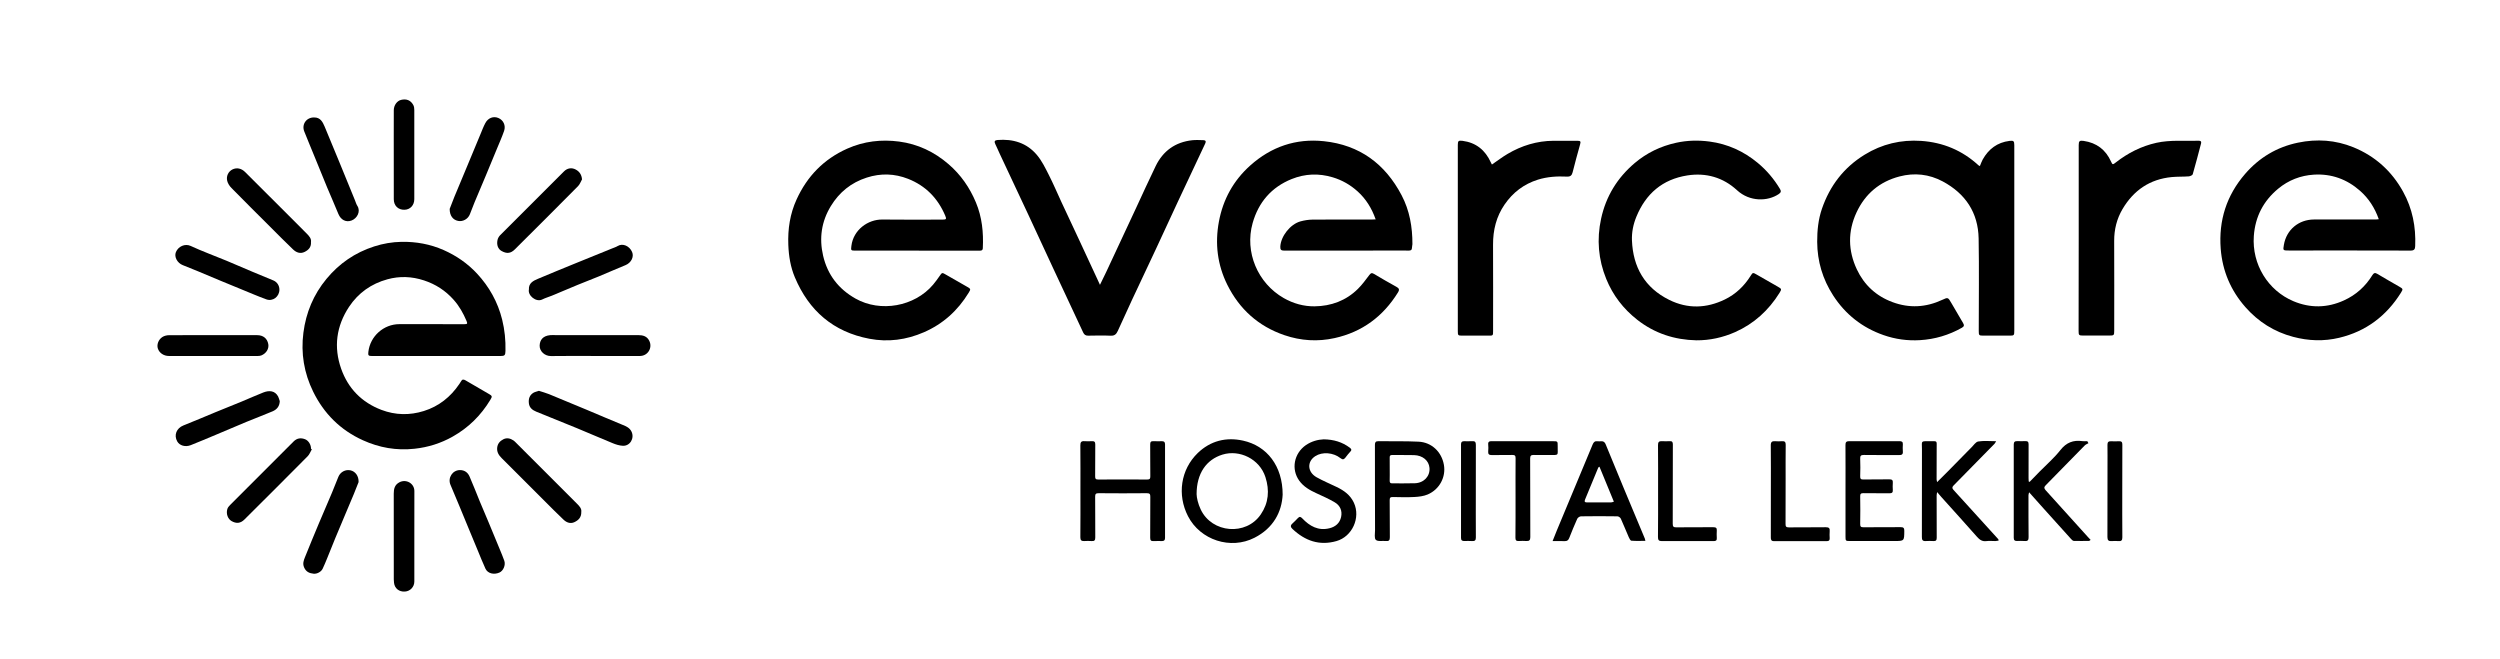 <?xml version="1.0" encoding="utf-8"?>
<!-- Generator: Adobe Illustrator 25.0.0, SVG Export Plug-In . SVG Version: 6.00 Build 0)  -->
<svg version="1.1" id="Layer_1" xmlns="http://www.w3.org/2000/svg" xmlns:xlink="http://www.w3.org/1999/xlink" x="0px" y="0px"
	 viewBox="0 0 640 168.75" style="enable-background:new 0 0 640 168.75;" xml:space="preserve">
<g>
</g>
<g>
	<path d="M111.67,91.14c-5.47,0-10.93,0-16.4,0c-0.95,0-1.08-0.14-0.97-1.06c0.46-4.01,3.91-7.1,7.95-7.1
		c5.55,0,11.11-0.01,16.66,0.01c0.75,0,0.81-0.15,0.51-0.85c-0.83-1.97-1.86-3.79-3.28-5.39c-2.09-2.35-4.61-3.99-7.61-4.97
		c-3.11-1.02-6.23-1.14-9.35-0.28c-4.12,1.13-7.44,3.46-9.82,7.04c-3.27,4.95-3.98,10.32-2.02,15.87c1.78,5.02,5.25,8.6,10.31,10.52
		c3.58,1.36,7.23,1.42,10.85,0.29c3.84-1.2,6.85-3.6,9.1-6.93c0.15-0.22,0.3-0.43,0.42-0.66c0.28-0.54,0.62-0.57,1.13-0.27
		c1.97,1.17,3.95,2.31,5.93,3.45c0.96,0.55,0.99,0.65,0.43,1.57c-2.39,3.96-5.58,7.11-9.61,9.38c-3.04,1.72-6.31,2.75-9.79,3.12
		c-4.62,0.5-9-0.26-13.22-2.18c-5.76-2.61-9.98-6.84-12.73-12.46c-2.32-4.73-3.17-9.79-2.49-15.06c0.66-5.15,2.59-9.78,5.91-13.79
		c3.26-3.94,7.31-6.73,12.2-8.3c2.29-0.74,4.64-1.14,7.02-1.18c3.71-0.06,7.32,0.58,10.76,2.1c3.26,1.44,6.13,3.42,8.55,6.02
		c3.13,3.37,5.32,7.28,6.44,11.78c0.65,2.64,0.92,5.31,0.85,8.02c-0.03,1.13-0.19,1.31-1.32,1.31
		C122.61,91.14,117.14,91.14,111.67,91.14z"/>
	<path d="M506.85,42.52c0.25-0.59,0.43-1.16,0.72-1.68c1.51-2.69,3.73-4.38,6.86-4.77c1.04-0.13,1.23,0.04,1.23,1.09
		c0,15.8,0,31.6,0,47.4c0,1.34-0.03,1.37-1.35,1.36c-2.18-0.01-4.36,0-6.54,0c-1.15,0-1.21-0.06-1.21-1.25
		c0-7.87,0.11-15.74-0.03-23.61c-0.12-6.63-3.37-11.49-9.18-14.61c-3.5-1.88-7.26-2.28-11.07-1.28c-5.09,1.33-8.8,4.45-11.02,9.23
		c-2.25,4.85-2.16,9.77,0.09,14.56c1.87,3.98,4.94,6.83,9.12,8.38c4.33,1.61,8.58,1.36,12.75-0.58c1.46-0.68,1.47-0.66,2.31,0.78
		c1.01,1.72,2,3.46,3.03,5.18c0.32,0.54,0.26,0.86-0.31,1.18c-3.34,1.89-6.91,2.95-10.74,3.18c-3.2,0.19-6.32-0.24-9.34-1.3
		c-5.45-1.91-9.75-5.3-12.88-10.14c-2.69-4.17-4.06-8.73-4.09-13.72c-0.01-2.91,0.28-5.76,1.22-8.49
		c2.02-5.87,5.59-10.55,10.93-13.83c4.45-2.74,9.3-3.88,14.47-3.53c5.59,0.38,10.52,2.43,14.67,6.25
		C506.57,42.38,506.68,42.42,506.85,42.52z"/>
	<path d="M234.71,64.16c-5.23,0-10.47,0-15.7,0c-1.2,0-1.2-0.05-1.05-1.23c0.5-4.06,4.2-6.78,7.94-6.73
		c5.12,0.07,10.24,0.02,15.35,0.02c1.01,0,1.1-0.14,0.72-1.03c-1.88-4.44-5.01-7.64-9.5-9.41c-3.46-1.36-6.99-1.47-10.57-0.32
		c-4,1.28-7.04,3.75-9.2,7.29c-2.41,3.95-3.03,8.23-1.98,12.73c1.14,4.88,3.95,8.51,8.3,10.96c6.38,3.6,15.1,2.04,19.84-3.55
		c0.6-0.71,1.14-1.46,1.67-2.22c0.65-0.94,0.64-0.93,1.61-0.37c1.8,1.05,3.62,2.08,5.43,3.11c0.95,0.54,0.98,0.6,0.43,1.5
		c-2.78,4.57-6.58,8.02-11.49,10.15c-4.47,1.94-9.13,2.58-13.96,1.66c-9.23-1.76-15.46-7.17-19.06-15.71
		c-1.11-2.63-1.57-5.43-1.68-8.31c-0.16-4.06,0.43-7.96,2.12-11.65c2.7-5.92,6.96-10.32,12.97-13c4.27-1.9,8.72-2.41,13.28-1.81
		c4.78,0.63,8.99,2.63,12.64,5.78c3.14,2.7,5.43,6.01,7.02,9.82c1.56,3.74,1.96,7.67,1.76,11.69c-0.03,0.69-0.53,0.64-1.01,0.64
		c-4.48,0-8.96,0-13.43,0C236.34,64.15,235.52,64.15,234.71,64.16z"/>
	<path d="M608.97,56.12c-1.04-2.94-2.58-5.31-4.78-7.26c-3.38-2.99-7.35-4.42-11.83-4.15c-3.41,0.21-6.51,1.41-9.16,3.61
		c-3.78,3.14-5.86,7.15-6.22,12.08c-0.52,7.28,3.62,13.96,10.14,16.71c4.28,1.8,8.63,1.75,12.92-0.2c3.11-1.41,5.52-3.6,7.3-6.49
		c0.32-0.51,0.63-0.68,1.2-0.34c1.89,1.13,3.8,2.22,5.71,3.32c0.93,0.53,0.96,0.62,0.4,1.52c-3.72,5.96-8.95,9.91-15.8,11.55
		c-3.93,0.94-7.87,0.81-11.81-0.24c-4.87-1.29-8.93-3.87-12.22-7.61c-3.75-4.26-5.88-9.25-6.32-14.95
		c-0.55-7.25,1.5-13.65,6.24-19.14c3.6-4.17,8.11-6.88,13.54-8.01c4.85-1.01,9.62-0.68,14.19,1.18c5.56,2.27,9.81,6.1,12.72,11.37
		c2.4,4.34,3.3,9,3.1,13.91c-0.03,0.79-0.23,1.17-1.17,1.17c-10.38-0.04-20.76-0.02-31.14-0.02c-1.56,0-1.56,0-1.3-1.48
		c0.66-3.83,3.76-6.44,7.7-6.46c5.18-0.02,10.35,0,15.53-0.01C608.22,56.21,608.52,56.16,608.97,56.12z"/>
	<path d="M352.17,56.16c-1-2.84-2.48-5.23-4.62-7.16c-1.85-1.67-3.97-2.89-6.38-3.61c-3.56-1.07-7.07-0.93-10.49,0.44
		c-5.2,2.09-8.51,5.96-10.01,11.29c-2.08,7.42,1.29,15.37,7.97,19.19c2.46,1.4,5.12,2.14,7.9,2.11c4.23-0.05,8.04-1.45,11.09-4.47
		c1.09-1.07,1.99-2.33,2.92-3.55c0.37-0.48,0.6-0.63,1.19-0.28c1.88,1.15,3.81,2.22,5.73,3.3c0.66,0.37,0.89,0.67,0.4,1.46
		c-3.8,6.13-9.15,10.11-16.2,11.67c-4.33,0.96-8.63,0.7-12.87-0.75c-6.67-2.28-11.5-6.66-14.6-12.88
		c-2.54-5.11-3.21-10.55-2.16-16.19c1.06-5.71,3.74-10.54,8.04-14.38c5.35-4.78,11.67-6.96,18.85-6.2
		c9.13,0.97,15.65,5.78,19.88,13.83c2.06,3.92,2.78,8.14,2.77,12.52c0,0.32-0.13,0.63-0.12,0.94c0.01,0.56-0.3,0.7-0.77,0.71
		c-0.49,0-0.99-0.01-1.48-0.01c-10.15,0-20.29,0-30.44,0.02c-0.83,0-1.05-0.26-1.01-1.06c0.15-2.63,2.54-5.71,5.17-6.43
		c0.99-0.27,2.05-0.44,3.08-0.45c5.06-0.04,10.12-0.02,15.18-0.02C351.47,56.21,351.78,56.18,352.17,56.16z"/>
	<path d="M434.28,87.12c-5.62-0.12-10.7-1.77-15.16-5.27c-3.55-2.79-6.21-6.25-7.91-10.41c-2.04-4.99-2.48-10.16-1.33-15.45
		c1.24-5.73,4.15-10.47,8.61-14.25c3.09-2.61,6.63-4.32,10.6-5.19c2.85-0.63,5.72-0.69,8.57-0.31c4.62,0.61,8.73,2.48,12.32,5.46
		c2.28,1.89,4.16,4.12,5.68,6.65c0.32,0.54,0.35,0.89-0.3,1.33c-2.83,1.91-7.44,2.01-10.68-0.98c-3.57-3.29-7.93-4.54-12.73-3.79
		c-6.36,1-10.63,4.68-13.05,10.6c-0.8,1.95-1.2,4-1.12,6.03c0.27,6.84,3.26,12.12,9.54,15.23c4.74,2.35,9.56,2.17,14.25-0.11
		c2.76-1.34,4.95-3.43,6.59-6.05c0.55-0.88,0.6-0.87,1.55-0.32c1.8,1.05,3.61,2.08,5.43,3.11c0.97,0.55,1,0.63,0.41,1.58
		c-2.79,4.48-6.53,7.89-11.36,10.04C441.03,86.41,437.73,87.14,434.28,87.12z"/>
	<path d="M281.59,72.92c0.59-1.21,1.1-2.23,1.59-3.27c2.58-5.51,5.14-11.01,7.71-16.52c1.65-3.54,3.25-7.1,4.96-10.61
		c1.89-3.89,5.02-6.14,9.35-6.62c0.94-0.1,1.9-0.04,2.85-0.02c0.62,0.01,0.74,0.33,0.48,0.87c-2.33,4.95-4.66,9.9-6.98,14.85
		c-1.86,3.98-3.69,7.99-5.55,11.97c-2.06,4.4-4.14,8.79-6.2,13.19c-1.24,2.65-2.45,5.3-3.65,7.97c-0.37,0.82-0.83,1.26-1.83,1.21
		c-1.91-0.09-3.84-0.04-5.75-0.01c-0.64,0.01-1.01-0.24-1.28-0.82c-2.56-5.51-5.15-11.01-7.72-16.52
		c-2.15-4.62-4.28-9.25-6.43-13.86c-2.4-5.14-4.82-10.27-7.23-15.41c-0.38-0.81-0.72-1.64-1.12-2.45c-0.33-0.67-0.14-0.97,0.58-1.03
		c3.97-0.32,7.48,0.74,10.07,3.82c1.27,1.5,2.16,3.35,3.06,5.12c1.14,2.24,2.12,4.56,3.18,6.85c1.55,3.33,3.12,6.65,4.67,9.98
		c1.55,3.33,3.1,6.66,4.64,10C281.18,71.97,281.33,72.33,281.59,72.92z"/>
	<path d="M381.96,42.1c1.35-0.92,2.61-1.89,3.98-2.7c3.61-2.13,7.52-3.33,11.74-3.36c2.04-0.01,4.07-0.01,6.11,0
		c0.86,0,0.93,0.16,0.7,0.99c-0.66,2.34-1.3,4.69-1.89,7.05c-0.21,0.84-0.59,1.18-1.51,1.13c-2.5-0.12-4.98,0.03-7.41,0.79
		c-3.57,1.13-6.38,3.27-8.48,6.32c-2.15,3.1-3,6.59-2.98,10.35c0.04,7.35,0.01,14.7,0.01,22.05c0,1.21,0,1.21-1.2,1.2
		c-2.24,0-4.48,0-6.72,0c-1.04,0-1.11-0.06-1.11-1.15c0-1.05,0-2.09,0-3.14c0-14.84,0-29.69,0-44.53c0-1,0.16-1.18,1.19-1.05
		c3.47,0.45,5.83,2.37,7.26,5.52c0.07,0.16,0.15,0.31,0.23,0.46C381.87,42.06,381.9,42.07,381.96,42.1z"/>
	<path d="M532.15,60.93c0-7.93,0-15.86,0-23.79c0-1.02,0.22-1.22,1.26-1.07c3.31,0.48,5.65,2.25,7.02,5.3
		c0.37,0.83,0.44,0.83,1.21,0.22c3.1-2.42,6.51-4.16,10.39-5.03c3.61-0.8,7.24-0.41,10.85-0.53c0.44-0.01,0.74,0.16,0.59,0.7
		c-0.7,2.63-1.37,5.27-2.13,7.88c-0.08,0.26-0.66,0.51-1.02,0.54c-1.45,0.11-2.9,0.04-4.35,0.18c-5.62,0.54-9.77,3.39-12.61,8.2
		c-1.47,2.5-2.14,5.22-2.13,8.14c0.04,7.67,0.01,15.34,0.01,23c0,1.16-0.07,1.23-1.23,1.23c-2.24,0-4.48,0-6.72,0
		c-1.08,0-1.17-0.08-1.17-1.21C532.15,76.79,532.15,68.86,532.15,60.93z"/>
	<path d="M328.36,126.62c-0.21,4.41-2.36,8.57-7.2,11.04c-6.13,3.14-13.89,0.6-17.03-5.51c-2.81-5.46-1.89-11.94,2.5-16.18
		c3.23-3.11,7.22-4.13,11.59-3.17C324.37,114.16,328.36,119.32,328.36,126.62z M306.33,126.5c0.02,0.9,0.35,2.46,1.07,3.96
		c2.88,6.03,11.6,6.76,15.36,1.23c2.01-2.95,2.28-6.16,1.19-9.55c-1.5-4.67-6.65-7.11-11-5.76
		C308.82,117.66,306.33,121.19,306.33,126.5z"/>
	<path d="M276.59,125.69c0-3.89,0.02-7.79-0.02-11.68c-0.01-0.8,0.23-1.13,1.04-1.07c0.64,0.04,1.28,0.04,1.92,0
		c0.65-0.04,0.87,0.21,0.86,0.86c-0.03,2.7,0,5.4-0.03,8.11c-0.01,0.64,0.14,0.86,0.82,0.85c4.16-0.03,8.32-0.03,12.47,0
		c0.67,0,0.84-0.19,0.83-0.84c-0.04-2.7,0-5.4-0.03-8.11c-0.01-0.63,0.17-0.91,0.84-0.87c0.72,0.05,1.45,0.01,2.18,0.01
		c0.52,0,0.78,0.2,0.78,0.79c-0.01,7.99-0.01,15.98,0,23.97c0,0.57-0.23,0.8-0.76,0.8c-0.73,0-1.46-0.03-2.18,0.01
		c-0.65,0.04-0.86-0.2-0.86-0.85c0.03-3.49,0-6.97,0.03-10.46c0.01-0.71-0.14-0.96-0.9-0.95c-4.1,0.04-8.2,0.04-12.3,0
		c-0.75-0.01-0.93,0.2-0.92,0.93c0.04,3.46,0,6.91,0.03,10.37c0.01,0.72-0.19,1.02-0.94,0.95c-0.64-0.05-1.28-0.03-1.92,0
		c-0.7,0.03-0.96-0.23-0.96-0.97C276.61,133.59,276.59,129.64,276.59,125.69z"/>
	<path d="M511.65,138.39c-0.31,0.04-0.58,0.11-0.85,0.12c-0.76,0.01-1.52-0.09-2.26,0.01c-1.1,0.15-1.77-0.35-2.45-1.12
		c-3.01-3.41-6.07-6.79-9.11-10.17c-0.32-0.36-0.62-0.73-1.08-1.26c-0.06,0.44-0.12,0.65-0.12,0.86c0,3.6,0,7.2,0.02,10.8
		c0,0.62-0.15,0.92-0.83,0.88c-0.67-0.04-1.34-0.04-2,0c-0.77,0.04-0.98-0.28-0.97-1.04c0.03-7.49,0.01-14.98,0.02-22.47
		c0-2.2-0.42-2.06,2.02-2.05c1.99,0.01,1.75-0.25,1.75,1.76c0,2.67-0.02,5.34-0.02,8.01c0,0.19,0.07,0.38,0.13,0.7
		c0.97-0.96,1.85-1.82,2.71-2.7c1.69-1.71,3.38-3.43,5.06-5.15c0.33-0.33,0.64-0.67,0.98-0.99c0.58-0.55,1.11-1.45,1.78-1.56
		c1.42-0.24,2.92-0.07,4.58-0.07c-0.22,0.36-0.29,0.54-0.42,0.67c-3.49,3.57-6.98,7.13-10.49,10.68c-0.4,0.41-0.37,0.72-0.01,1.11
		c3.82,4.2,7.64,8.41,11.46,12.61C511.6,138.07,511.6,138.14,511.65,138.39z"/>
	<path d="M421.22,138.46c-1.25,0-2.42,0.06-3.58-0.04c-0.26-0.02-0.53-0.57-0.69-0.93c-0.69-1.56-1.31-3.16-2.02-4.71
		c-0.13-0.28-0.57-0.6-0.87-0.6c-3.11-0.05-6.22-0.05-9.33,0c-0.33,0.01-0.82,0.33-0.96,0.64c-0.73,1.61-1.39,3.25-2.04,4.89
		c-0.22,0.57-0.53,0.84-1.16,0.82c-0.97-0.04-1.95-0.01-3.11-0.01c0.41-1.04,0.73-1.86,1.07-2.68c2.05-4.92,4.1-9.84,6.15-14.76
		c1.01-2.43,2.04-4.86,3.04-7.3c0.24-0.59,0.57-0.91,1.24-0.82c0.31,0.04,0.64,0.02,0.96,0c0.58-0.04,0.9,0.24,1.12,0.76
		c1.5,3.67,3.02,7.34,4.54,11.01c1.83,4.39,3.67,8.77,5.5,13.15C421.12,137.99,421.14,138.13,421.22,138.46z M409.46,119.47
		c-0.21,0.15-0.28,0.17-0.3,0.22c-1.13,2.73-2.25,5.46-3.38,8.18c-0.23,0.54-0.08,0.75,0.5,0.75c2.06-0.01,4.13,0,6.19-0.01
		c0.21,0,0.41-0.11,0.68-0.18C411.9,125.4,410.7,122.47,409.46,119.47z"/>
	<path d="M534.64,113.46c-0.32,0.19-0.7,0.32-0.95,0.58c-3.34,3.39-6.66,6.81-10,10.2c-0.45,0.46-0.43,0.78-0.02,1.24
		c3.63,3.99,7.23,8.01,10.85,12.01c0.21,0.23,0.42,0.45,0.68,0.72c-0.17,0.12-0.28,0.26-0.39,0.26c-1.31,0.02-2.61,0.04-3.92,0
		c-0.24-0.01-0.5-0.27-0.69-0.48c-2.38-2.62-4.74-5.25-7.11-7.89c-1.17-1.31-2.34-2.62-3.64-4.08c-0.08,0.36-0.16,0.56-0.16,0.75
		c0,3.57-0.01,7.14,0.03,10.72c0.01,0.74-0.18,1.08-0.98,1.01c-0.66-0.06-1.34-0.02-2-0.01c-0.56,0.01-0.82-0.18-0.82-0.82
		c0.02-7.96,0.02-15.92,0-23.87c0-0.67,0.27-0.88,0.88-0.87c0.7,0.01,1.4,0.03,2.09,0c0.6-0.03,0.83,0.19,0.83,0.8
		c-0.02,2.9-0.01,5.81-0.01,8.71c0,0.27,0.02,0.54,0.04,0.82c0.07,0.04,0.15,0.07,0.22,0.11c0.86-0.88,1.71-1.76,2.57-2.64
		c1.79-1.82,3.75-3.51,5.32-5.51c1.53-1.94,3.3-2.62,5.63-2.29c0.41,0.06,0.84,0.01,1.26,0.01
		C534.44,113.12,534.54,113.29,534.64,113.46z"/>
	<path d="M351.99,125.72c0-3.95,0.01-7.9-0.01-11.84c0-0.61,0.16-0.94,0.82-0.93c3.46,0.04,6.92-0.05,10.37,0.12
		c3.36,0.17,5.89,2.63,6.47,5.93c0.55,3.1-1.11,6.28-4.14,7.58c-1.04,0.44-2.25,0.59-3.39,0.65c-1.82,0.1-3.66,0.05-5.49,0.01
		c-0.63-0.01-0.87,0.11-0.86,0.8c0.04,3.16,0,6.33,0.04,9.49c0.01,0.79-0.25,1.05-1.01,0.97c-0.88-0.09-2.05,0.18-2.57-0.29
		c-0.45-0.41-0.21-1.62-0.21-2.48C351.98,132.4,351.99,129.06,351.99,125.72z M355.77,120.09c0,0.99,0.02,1.97-0.01,2.96
		c-0.01,0.47,0.12,0.69,0.63,0.69c1.94-0.02,3.89,0.04,5.83-0.03c2.31-0.08,3.9-1.81,3.73-3.92c-0.15-1.87-1.74-3.22-3.96-3.28
		c-1.85-0.05-3.71,0-5.57-0.03c-0.49-0.01-0.68,0.16-0.66,0.66C355.78,118.12,355.77,119.1,355.77,120.09z"/>
	<path d="M472.45,125.78c0-3.95,0.02-7.9-0.01-11.85c-0.01-0.72,0.22-0.99,0.94-0.99c4.3,0.02,8.61,0.01,12.91,0
		c0.57,0,0.88,0.17,0.84,0.81c-0.04,0.61-0.05,1.22,0,1.83c0.07,0.77-0.31,0.93-0.99,0.92c-2.99-0.02-5.99,0.02-8.98-0.03
		c-0.8-0.01-0.98,0.24-0.95,0.99c0.06,1.48,0.05,2.96,0,4.44c-0.02,0.63,0.13,0.87,0.82,0.85c2.21-0.05,4.42,0,6.63-0.04
		c0.69-0.01,0.96,0.2,0.9,0.9c-0.05,0.61-0.04,1.22,0,1.83c0.05,0.67-0.25,0.85-0.88,0.84c-2.21-0.03-4.42,0.01-6.63-0.03
		c-0.65-0.01-0.86,0.17-0.84,0.83c0.04,2.35,0.04,4.71,0,7.06c-0.01,0.65,0.17,0.85,0.83,0.84c3.17-0.03,6.34,0,9.51-0.03
		c0.73-0.01,0.96,0.22,0.95,0.95c-0.02,2.6,0,2.6-2.59,2.6c-3.78,0-7.56,0-11.34,0c-1.08,0-1.12-0.04-1.12-1.13
		C472.45,133.5,472.45,129.64,472.45,125.78z"/>
	<path d="M338.86,112.47c2.6,0.03,4.76,0.71,6.66,2.12c0.4,0.3,0.62,0.57,0.15,1.04c-0.47,0.47-0.85,1.03-1.27,1.55
		c-0.37,0.46-0.69,0.54-1.22,0.12c-1.88-1.49-4.67-1.68-6.46-0.53c-2.17,1.39-2.05,4.07,0.33,5.41c1.66,0.93,3.44,1.67,5.16,2.5
		c1.87,0.9,3.48,2.06,4.39,4.03c1.76,3.83-0.42,8.66-4.48,9.81c-4.37,1.24-8.04-0.08-11.25-3.11c-0.5-0.47-0.57-0.89-0.02-1.38
		c0.5-0.44,0.95-0.94,1.42-1.41c0.4-0.4,0.65-0.4,1.11,0.08c1.89,1.99,4.1,3.25,6.98,2.53c1.53-0.38,2.61-1.31,2.96-2.87
		c0.35-1.58-0.24-2.94-1.6-3.75c-1.51-0.9-3.14-1.61-4.74-2.35c-1.68-0.77-3.26-1.66-4.37-3.2c-2.12-2.94-1.37-6.98,1.71-9.12
		C335.77,112.96,337.38,112.53,338.86,112.47z"/>
	<path d="M148.81,131.07c0.04,1.41-0.77,2.15-1.81,2.62c-1.01,0.45-1.97,0.07-2.72-0.64c-1.6-1.51-3.15-3.08-4.71-4.64
		c-3.72-3.71-7.43-7.42-11.14-11.13c-0.76-0.76-1.3-1.59-1.14-2.77c0.14-1.01,0.75-1.63,1.56-2.05c0.9-0.46,1.8-0.25,2.62,0.31
		c0.21,0.15,0.4,0.34,0.58,0.52c5.22,5.21,10.44,10.43,15.65,15.65C148.31,129.55,148.94,130.18,148.81,131.07z"/>
	<path d="M79.61,61.99c0.09,1.29-0.65,2.02-1.63,2.5c-1.11,0.55-2.14,0.15-2.95-0.63c-1.97-1.88-3.89-3.82-5.82-5.75
		c-3.33-3.32-6.66-6.63-9.95-9.98c-0.49-0.49-0.93-1.16-1.09-1.81c-0.31-1.26,0.31-2.43,1.33-2.94c1.08-0.53,2.27-0.31,3.24,0.65
		c3.7,3.69,7.4,7.39,11.1,11.08c1.58,1.58,3.17,3.15,4.74,4.75C79.17,60.47,79.75,61.1,79.61,61.99z"/>
	<path d="M387.98,127.41c0-3.37-0.02-6.73,0.01-10.1c0.01-0.66-0.19-0.85-0.84-0.84c-1.74,0.04-3.49-0.01-5.23,0.03
		c-0.72,0.01-1.01-0.23-0.94-0.97c0.06-0.58,0.05-1.16,0-1.74c-0.07-0.76,0.34-0.86,0.96-0.85c2.73,0.02,5.46,0.01,8.19,0.01
		c2.47,0,4.94,0,7.41,0c1.23,0,1.23,0,1.23,1.27c0,0.06,0,0.12,0,0.17c-0.04,2.32,0.44,2.08-2.15,2.09c-1.34,0-2.67,0.02-4.01-0.01
		c-0.67-0.01-0.89,0.21-0.89,0.91c0.03,6.7,0.01,13.41,0.04,20.12c0,0.78-0.27,1.04-1.01,1c-0.64-0.04-1.28-0.05-1.92,0
		c-0.71,0.06-0.89-0.24-0.88-0.91C387.99,134.2,387.98,130.81,387.98,127.41C387.98,127.41,387.98,127.41,387.98,127.41z"/>
	<path d="M117.73,120.34c1.19-0.01,2.03,0.62,2.47,1.63c0.94,2.14,1.77,4.32,2.66,6.48c0.74,1.78,1.5,3.55,2.25,5.33
		c0.94,2.26,1.88,4.52,2.81,6.79c0.41,0.99,0.82,1.97,1.18,2.98c0.39,1.11-0.25,2.59-1.26,3.03c-1.43,0.62-2.98,0.23-3.56-0.99
		c-0.73-1.57-1.35-3.18-2.02-4.78c-0.77-1.84-1.53-3.68-2.29-5.52c-0.77-1.87-1.54-3.73-2.31-5.6c-0.77-1.86-1.55-3.73-2.34-5.58
		C114.57,122.34,115.83,120.36,117.73,120.34z"/>
	<path d="M71.53,74.12c0.02,1.8-1.68,3.13-3.36,2.51c-2.12-0.77-4.18-1.67-6.27-2.52c-1.79-0.73-3.58-1.46-5.37-2.21
		c-1.94-0.81-3.88-1.63-5.82-2.44c-1.31-0.54-2.61-1.08-3.93-1.59c-1.39-0.54-2.25-2.12-1.75-3.33c0.61-1.47,2.34-2.25,3.78-1.58
		c3.01,1.39,6.14,2.53,9.21,3.8c2.27,0.94,4.51,1.92,6.77,2.88c1.73,0.73,3.48,1.42,5.21,2.16C70.94,72.2,71.52,73.11,71.53,74.12z"
		/>
	<path d="M135.4,74.1c-0.09-1.62,1.11-2.22,2.33-2.73c3.14-1.33,6.29-2.61,9.44-3.9c3.17-1.3,6.35-2.58,9.53-3.87
		c0.48-0.2,0.99-0.35,1.43-0.62c1.3-0.79,3.03-0.01,3.69,1.54c0.54,1.25-0.27,2.78-1.68,3.35c-2.27,0.92-4.51,1.92-6.77,2.86
		c-1.84,0.76-3.7,1.47-5.54,2.22c-2.19,0.9-4.36,1.83-6.54,2.74c-0.83,0.34-1.7,0.58-2.49,0.98
		C137.25,77.44,135.07,75.66,135.4,74.1z"/>
	<path d="M71.62,102.7c-0.05,1.31-0.74,2.13-1.84,2.6c-2.23,0.94-4.5,1.8-6.74,2.72c-2.64,1.09-5.26,2.22-7.89,3.33
		c-2.1,0.88-4.2,1.77-6.32,2.61c-1.4,0.55-2.86,0.11-3.46-0.96c-0.91-1.62-0.18-3.39,1.57-4.08c2.74-1.08,5.44-2.25,8.16-3.37
		c2.27-0.93,4.55-1.83,6.82-2.77c1.84-0.76,3.65-1.59,5.5-2.31c1.51-0.59,2.97-0.47,3.78,1.03C71.4,101.88,71.48,102.3,71.62,102.7z
		"/>
	<path d="M137.96,100.05c0.85,0.28,1.74,0.51,2.58,0.85c3.23,1.32,6.45,2.67,9.67,4.01c3.06,1.28,6.1,2.6,9.17,3.85
		c0.93,0.38,1.8,0.74,2.28,1.72c0.82,1.67-0.34,3.72-2.2,3.64c-0.89-0.04-1.81-0.33-2.65-0.68c-3.05-1.24-6.06-2.57-9.1-3.82
		c-3.46-1.43-6.95-2.8-10.42-4.23c-0.96-0.4-1.77-0.98-1.9-2.16c-0.13-1.14,0.18-2.08,1.18-2.69
		C136.96,100.32,137.43,100.24,137.96,100.05z"/>
	<path d="M80.43,30.07c1.59-0.02,2.17,1.15,2.68,2.34c1.31,3.11,2.59,6.23,3.87,9.35c1.3,3.17,2.59,6.34,3.89,9.51
		c0.2,0.48,0.33,1,0.61,1.43c0.91,1.39-0.02,3.19-1.48,3.75c-1.42,0.54-2.76-0.16-3.38-1.69c-0.92-2.27-1.93-4.51-2.87-6.77
		c-1.07-2.58-2.12-5.18-3.17-7.76c-0.89-2.19-1.81-4.36-2.68-6.56C77.15,31.83,78.46,30.01,80.43,30.07z"/>
	<path d="M91.8,123.41c-0.33,0.84-0.77,1.97-1.23,3.09c-0.76,1.84-1.55,3.67-2.32,5.51c-0.81,1.91-1.62,3.82-2.41,5.74
		c-0.72,1.73-1.4,3.48-2.11,5.22c-0.36,0.88-0.72,1.76-1.13,2.62c-0.37,0.79-1.44,1.37-2.31,1.28c-1.09-0.11-1.95-0.48-2.44-1.62
		c-0.42-0.96-0.11-1.77,0.21-2.58c1.16-2.89,2.35-5.77,3.56-8.65c1.1-2.63,2.25-5.25,3.36-7.88c0.57-1.35,1.09-2.73,1.65-4.09
		c0.52-1.25,1.83-1.93,3.12-1.64C90.96,120.69,91.85,121.84,91.8,123.41z"/>
	<path d="M115.12,53.47c0.3-0.79,0.73-1.94,1.2-3.08c1.09-2.64,2.2-5.27,3.3-7.91c1.12-2.68,2.23-5.37,3.35-8.06
		c0.41-0.98,0.78-1.99,1.28-2.92c0.71-1.33,2.07-1.82,3.32-1.3c1.28,0.53,1.96,1.91,1.48,3.31c-0.55,1.58-1.23,3.11-1.87,4.65
		c-0.92,2.24-1.84,4.48-2.78,6.72c-0.97,2.31-1.96,4.62-2.92,6.93c-0.42,1.01-0.8,2.04-1.2,3.06c-0.47,1.2-1.8,1.94-3.02,1.68
		C115.96,56.29,115.1,55.22,115.12,53.47z"/>
	<path d="M149,45.92c-0.33,0.58-0.56,1.26-1.01,1.72c-5.37,5.42-10.77,10.82-16.19,16.2c-1.07,1.07-2.08,1.15-3.39,0.42
		c-0.89-0.49-1.32-1.52-1.05-2.81c0.09-0.45,0.36-0.92,0.69-1.25c5.43-5.45,10.87-10.89,16.33-16.32c0.84-0.84,1.95-1.05,3.02-0.47
		C148.3,43.89,148.89,44.68,149,45.92z"/>
	<path d="M79.83,115.02c-0.35,0.6-0.59,1.3-1.06,1.77c-5.37,5.42-10.77,10.81-16.18,16.19c-1.03,1.03-2.1,1.11-3.32,0.41
		c-0.93-0.54-1.43-1.82-1.08-3.05c0.11-0.39,0.41-0.77,0.71-1.06c5.41-5.43,10.84-10.84,16.26-16.26c0.86-0.86,1.85-1,2.95-0.57
		c0.87,0.34,1.52,1.4,1.51,2.43C79.68,114.93,79.76,114.98,79.83,115.02z"/>
	<path d="M106.07,137.36c0,3.83,0,7.67,0,11.5c0,1.38-1.04,2.49-2.41,2.58c-1.5,0.1-2.63-0.81-2.79-2.24
		c-0.03-0.29-0.06-0.58-0.06-0.87c0-7.32,0.01-14.64-0.01-21.96c0-1.25,0.25-2.28,1.46-2.91c1.72-0.9,3.81,0.29,3.82,2.23
		C106.08,129.58,106.07,133.47,106.07,137.36z"/>
	<path d="M152.32,91.13c-3.75,0-7.5-0.04-11.24,0.02c-1.63,0.03-2.98-1.24-2.93-2.69c0.05-1.38,0.78-2.47,2.68-2.66
		c0.46-0.05,0.93-0.01,1.39-0.01c7.06,0,14.12,0,21.18,0c1.19,0,2.24,0.28,2.82,1.47c0.88,1.79-0.38,3.86-2.39,3.87
		C159.99,91.14,156.16,91.13,152.32,91.13z"/>
	<path d="M54.49,91.13c-3.75,0-7.5,0-11.25,0c-1.32,0-2.45-0.76-2.83-1.91c-0.32-0.97,0.12-2.28,1.17-2.95
		c0.48-0.31,1.15-0.46,1.73-0.46c7.5-0.03,15-0.03,22.51-0.01c1.58,0,2.59,0.85,2.86,2.28c0.22,1.17-0.49,2.36-1.73,2.89
		c-0.28,0.12-0.62,0.16-0.93,0.16C62.17,91.14,58.33,91.13,54.49,91.13z"/>
	<path d="M106.06,39.67c0,3.77,0,7.55,0,11.32c0,1.55-1.05,2.68-2.52,2.71c-1.6,0.04-2.73-1.04-2.73-2.69
		c-0.02-5.34-0.01-10.68-0.01-16.02c0-2.26-0.01-4.53,0.01-6.79c0.01-1.25,0.82-2.37,1.86-2.63c1.4-0.34,2.49,0.1,3.15,1.35
		c0.19,0.36,0.24,0.83,0.24,1.25C106.07,32.01,106.06,35.84,106.06,39.67z"/>
	<path d="M453.34,125.78c0-3.92,0.03-7.84-0.02-11.76c-0.01-0.89,0.32-1.13,1.12-1.07c0.58,0.04,1.17,0.05,1.74,0
		c0.72-0.06,0.97,0.2,0.96,0.94c-0.04,2.85-0.02,5.69-0.02,8.54c0,3.89,0.01,7.78-0.02,11.68c-0.01,0.67,0.15,0.91,0.87,0.9
		c3.14-0.04,6.28,0.01,9.42-0.04c0.84-0.01,1.09,0.27,1.01,1.06c-0.06,0.58-0.02,1.16,0,1.74c0.02,0.5-0.15,0.76-0.69,0.76
		c-4.53-0.01-9.07-0.01-13.6,0c-0.69,0-0.78-0.39-0.78-0.96C453.35,133.62,453.34,129.7,453.34,125.78z"/>
	<path d="M424.47,125.71c0-3.92,0.02-7.84-0.02-11.76c-0.01-0.78,0.25-1.05,1-1.01c0.67,0.03,1.34,0.04,2,0
		c0.62-0.04,0.8,0.22,0.8,0.82c-0.02,6.77,0,13.53-0.03,20.3c0,0.72,0.16,0.95,0.91,0.94c3.17-0.05,6.34-0.01,9.5-0.03
		c0.63,0,0.92,0.18,0.87,0.84c-0.04,0.64-0.04,1.28,0,1.92c0.04,0.63-0.24,0.8-0.83,0.79c-4.42-0.02-8.83-0.02-13.25,0
		c-0.77,0-0.98-0.28-0.98-1.04C424.49,133.55,424.47,129.63,424.47,125.71z"/>
	<path d="M543.3,125.69c0,3.95-0.02,7.9,0.02,11.85c0.01,0.78-0.25,1.05-1,0.98c-0.58-0.05-1.16-0.04-1.74,0
		c-0.76,0.05-1.08-0.18-1.08-1.03c0.03-5.98,0.02-11.96,0.02-17.94c0-1.89,0.02-3.78-0.01-5.66c-0.01-0.69,0.24-0.96,0.91-0.93
		c0.67,0.02,1.34,0.05,2,0c0.7-0.05,0.91,0.22,0.9,0.9C543.29,117.79,543.3,121.74,543.3,125.69z"/>
	<path d="M377.81,125.73c0,3.95-0.02,7.89,0.01,11.84c0.01,0.73-0.23,0.99-0.96,0.94c-0.66-0.05-1.34-0.02-2-0.01
		c-0.56,0.01-0.84-0.18-0.84-0.81c0.02-7.98,0.01-15.96,0-23.94c0-0.57,0.23-0.8,0.76-0.8c0.7,0,1.4,0.04,2.09-0.01
		c0.74-0.06,0.95,0.23,0.95,0.95C377.8,117.84,377.81,121.78,377.81,125.73z"/>
</g>
</svg>
